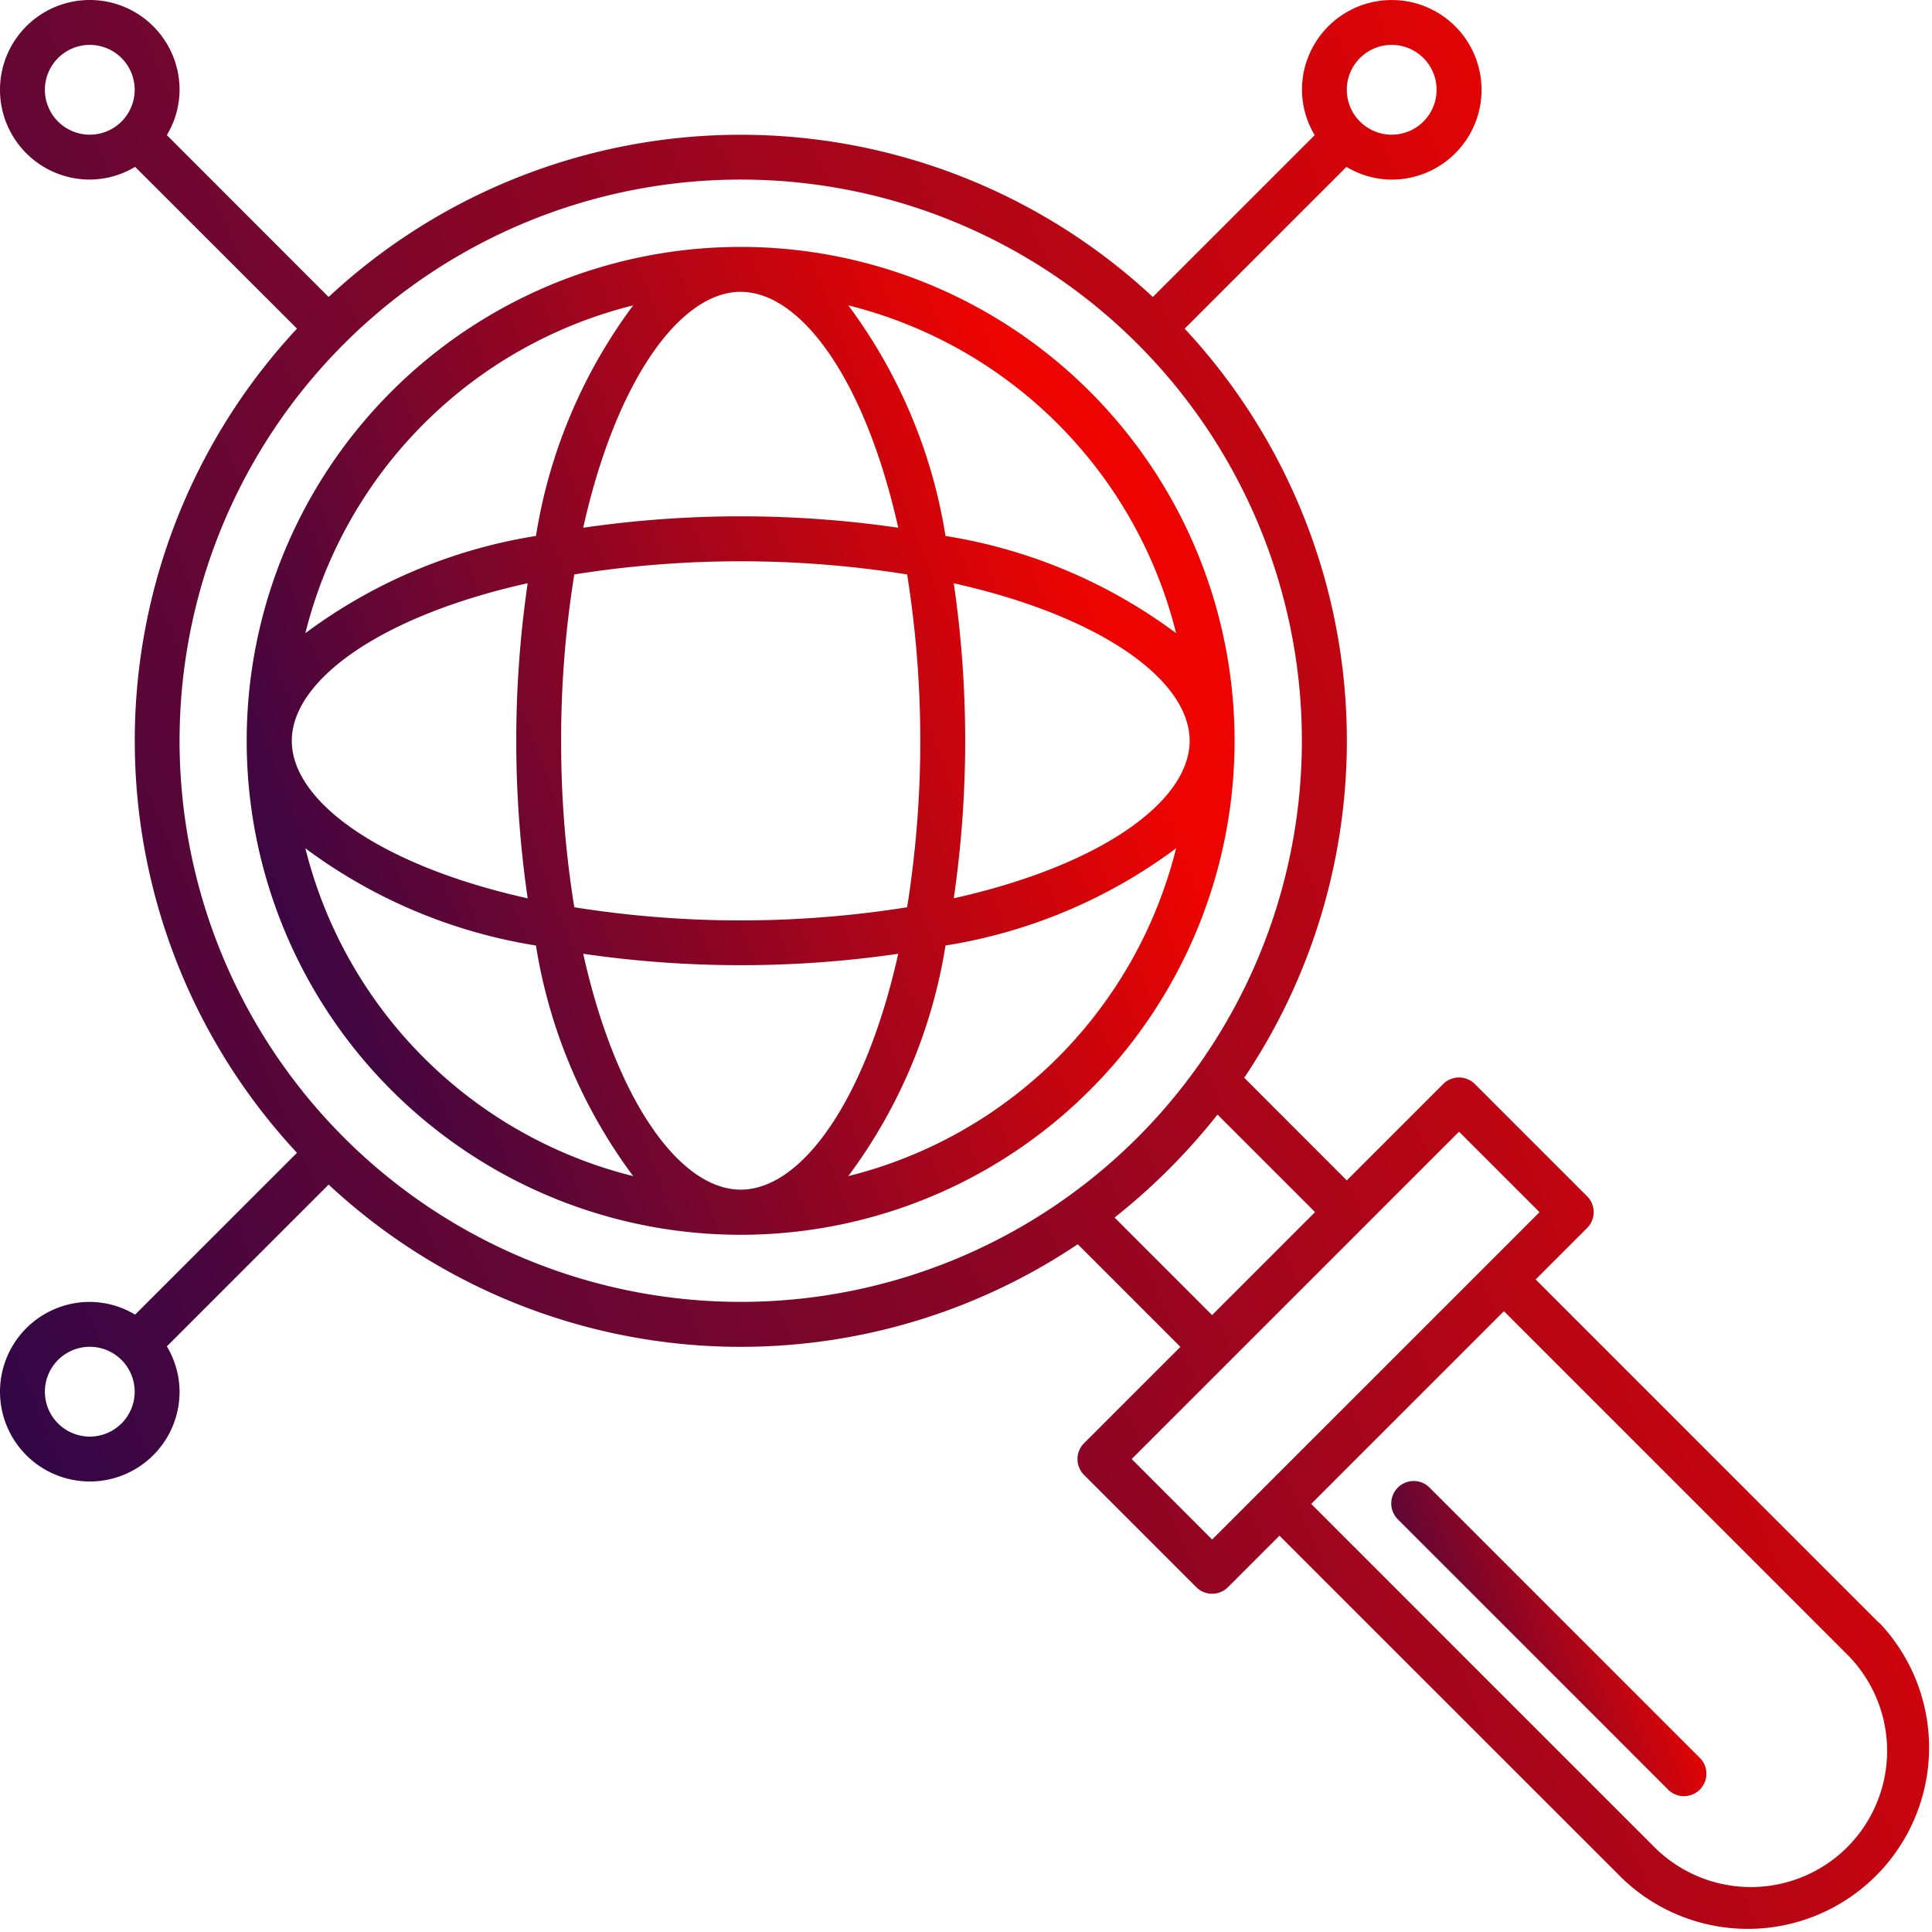 <svg xmlns="http://www.w3.org/2000/svg" xmlns:xlink="http://www.w3.org/1999/xlink" width="61.8" height="61.8" viewBox="0 0 61.8 61.8">
  <defs>
    <linearGradient id="linear-gradient" x1="-0.086" y1="1" x2="0.954" y2="0.608" gradientUnits="objectBoundingBox">
      <stop offset="0" stop-color="#0e0754"/>
      <stop offset="1" stop-color="#ed0400"/>
    </linearGradient>
  </defs>
  <g id="Search" transform="translate(-1 -1)">
    <path id="Path_201" data-name="Path 201" d="M43.593,27.8a15.8,15.8,0,1,0-15.8,15.8A15.8,15.8,0,0,0,43.593,27.8ZM22.758,34.611a34.942,34.942,0,0,0,10.076,0c-1.043,4.682-3.087,7.545-5.038,7.545S23.8,39.294,22.758,34.611ZM22.052,27.8a32.923,32.923,0,0,1,.421-5.323,33.872,33.872,0,0,1,10.646,0,33.872,33.872,0,0,1,0,10.646,33.872,33.872,0,0,1-10.646,0,32.923,32.923,0,0,1-.421-5.323Zm-1.071,5.038c-4.683-1.043-7.545-3.087-7.545-5.038S16.3,23.8,20.981,22.758a34.942,34.942,0,0,0,0,10.076Zm6.815-19.4c1.951,0,3.995,2.863,5.038,7.545a34.942,34.942,0,0,0-10.076,0C23.8,16.3,25.845,13.436,27.8,13.436Zm6.815,9.322c4.683,1.043,7.545,3.087,7.545,5.038s-2.863,3.995-7.545,5.038a34.942,34.942,0,0,0,0-10.076ZM31.237,41.723a16.752,16.752,0,0,0,3.11-7.376,16.747,16.747,0,0,0,7.376-3.11A14.387,14.387,0,0,1,31.236,41.723ZM41.723,24.356a16.751,16.751,0,0,0-7.376-3.11,16.747,16.747,0,0,0-3.11-7.376A14.387,14.387,0,0,1,41.723,24.356ZM24.356,13.87a16.751,16.751,0,0,0-3.11,7.376,16.747,16.747,0,0,0-7.376,3.11A14.387,14.387,0,0,1,24.356,13.87ZM13.87,31.237a16.751,16.751,0,0,0,7.376,3.11,16.748,16.748,0,0,0,3.11,7.376A14.387,14.387,0,0,1,13.87,31.237Z" transform="translate(-3.102 -3.102)" fill="url(#linear-gradient)"/>
    <path id="Path_202" data-name="Path 202" d="M61.1,52.907,50.122,41.927l1.646-1.646a.718.718,0,0,0,0-1.015l-3.59-3.59a.718.718,0,0,0-1.015,0l-3.082,3.082L40.8,35.475a19.34,19.34,0,0,0-1.906-23.962l5.175-5.175a2.84,2.84,0,0,0,1.45.407,2.872,2.872,0,1,0-2.872-2.872,2.84,2.84,0,0,0,.407,1.45L37.876,10.5a19.338,19.338,0,0,0-26.364,0L6.337,5.322a2.84,2.84,0,0,0,.407-1.45A2.872,2.872,0,1,0,3.872,6.744a2.84,2.84,0,0,0,1.45-.407L10.5,11.512a19.338,19.338,0,0,0,0,26.364L5.322,43.052a2.84,2.84,0,0,0-1.45-.407,2.872,2.872,0,1,0,2.872,2.872,2.84,2.84,0,0,0-.407-1.45l5.175-5.175A19.34,19.34,0,0,0,35.475,40.8l3.283,3.283-3.082,3.082a.718.718,0,0,0,0,1.015l3.59,3.59a.718.718,0,0,0,1.015,0l1.646-1.646L52.907,61.1a5.8,5.8,0,0,0,8.2-8.2ZM45.517,2.436a1.436,1.436,0,1,1-1.436,1.436,1.436,1.436,0,0,1,1.436-1.436ZM2.436,3.872A1.436,1.436,0,1,1,3.872,5.308,1.436,1.436,0,0,1,2.436,3.872ZM3.872,46.953a1.436,1.436,0,1,1,1.436-1.436,1.436,1.436,0,0,1-1.436,1.436ZM6.744,24.694a17.95,17.95,0,1,1,17.95,17.95,17.95,17.95,0,0,1-17.95-17.95ZM36.653,39.946a20.052,20.052,0,0,0,3.292-3.293l3.12,3.12-3.293,3.293Zm3.12,10.3L37.2,47.671,47.671,37.2l2.575,2.575Zm20.315,9.842a4.365,4.365,0,0,1-6.165,0L42.942,49.107l6.165-6.165L60.087,53.923a4.359,4.359,0,0,1,0,6.165Z" fill="url(#linear-gradient)"/>
    <path id="Path_203" data-name="Path 203" d="M64.226,67.21a.718.718,0,1,0-1.015,1.015l8.616,8.616a.718.718,0,1,0,1.015-1.015Z" transform="translate(-17.483 -18.611)" fill="url(#linear-gradient)"/>
  </g>
</svg>

